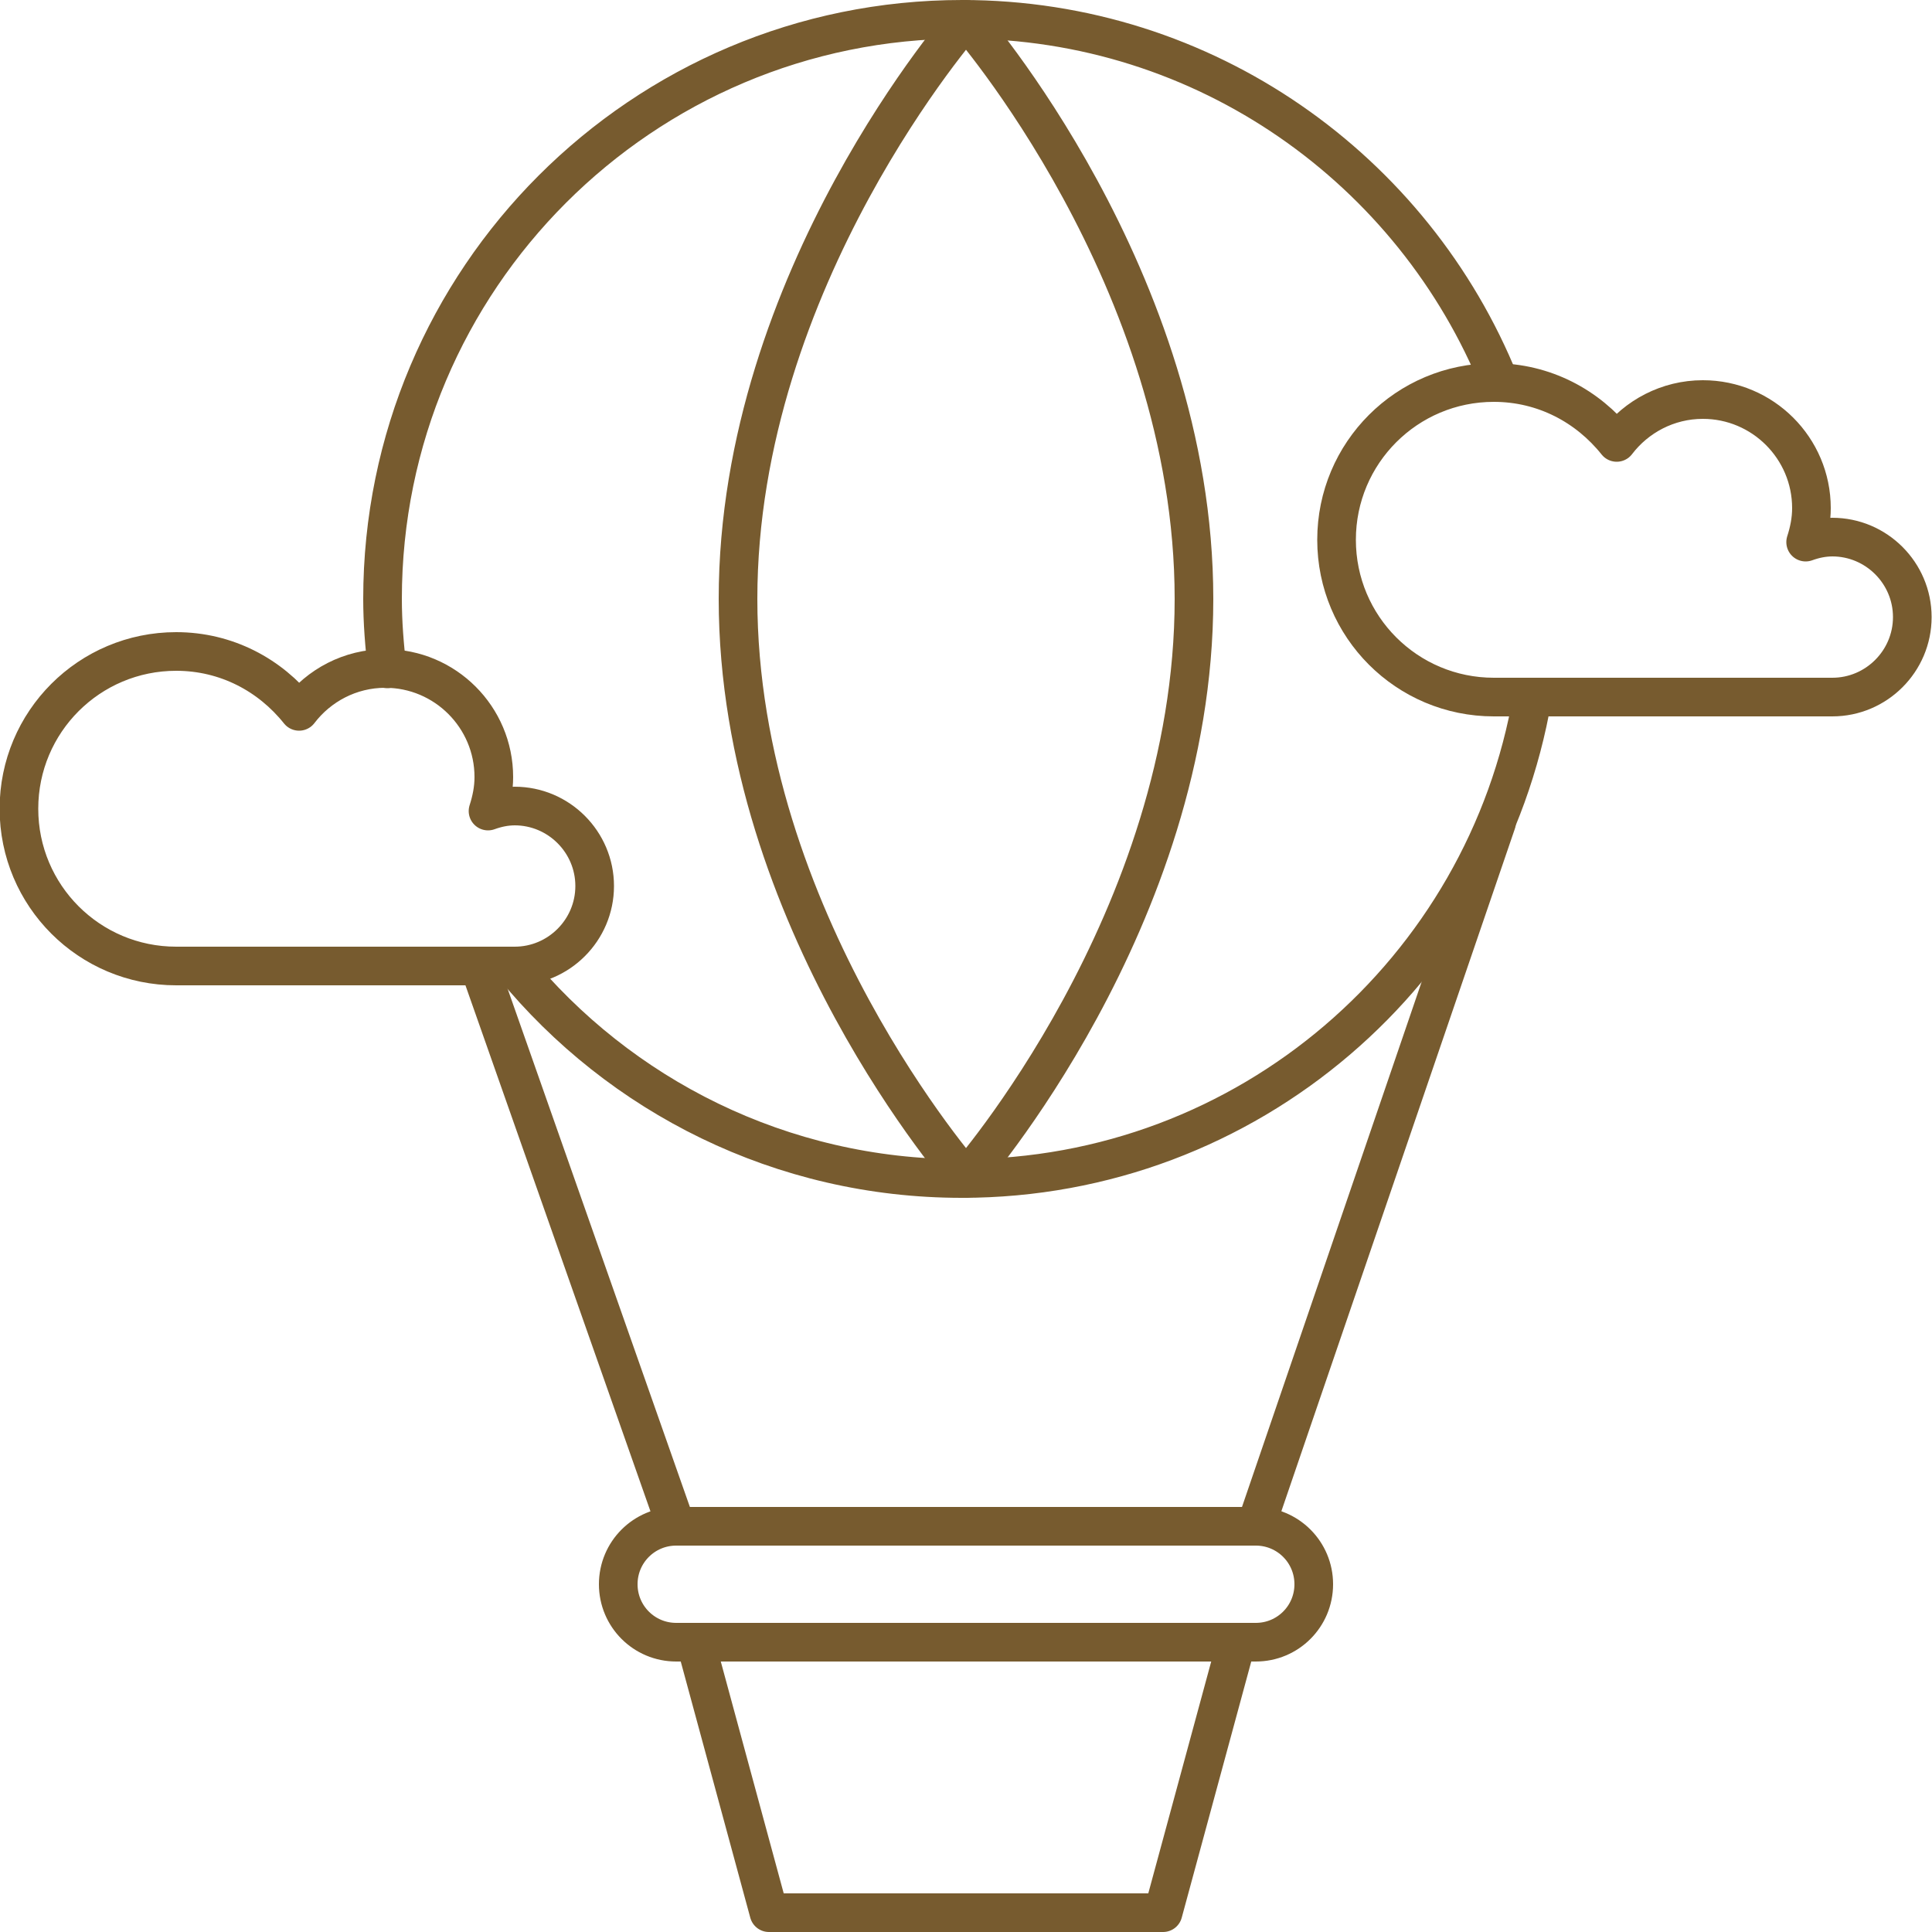 <?xml version="1.0" encoding="UTF-8"?>
<svg id="ICONS" xmlns="http://www.w3.org/2000/svg" viewBox="0 0 50 50">
  <defs>
    <style>
      .cls-1 {
        fill: none;
        stroke: #775b2f;
        stroke-linecap: round;
        stroke-linejoin: round;
      }
    </style>
  </defs>
  <path class="cls-1" d="M13.33,25h-.04c2.75,3.36,6.93,5.5,11.6,5.5,7.42,0,13.56-5.39,14.77-12.46"/>
  <polygon class="cls-1" points="30.1 49.5 19.9 49.5 18 42.5 32 42.5 30.1 49.5"/>
  <path class="cls-1" d="M17.5,39.5h15c.83,0,1.5.67,1.5,1.5h0c0,.83-.67,1.5-1.5,1.5h-15c-.83,0-1.5-.67-1.5-1.5h0c0-.83.67-1.5,1.5-1.5Z"/>
  <line class="cls-1" x1="12.4" y1="25" x2="17.5" y2="39.5"/>
  <line class="cls-1" x1="38.73" y1="21.29" x2="32.5" y2="39.5"/>
  <path class="cls-1" d="M30.9,15.5c0,8.3-5.9,15-5.9,15,0,0-5.9-6.7-5.9-15S25,.5,25,.5c0,0,5.9,6.7,5.9,15Z"/>
  <path class="cls-1" d="M13.33,20.86c-.25,0-.48.05-.7.13.09-.28.15-.57.15-.88,0-1.55-1.26-2.81-2.81-2.81-.91,0-1.72.44-2.23,1.11-.75-.94-1.88-1.55-3.18-1.55-2.25,0-4.07,1.82-4.07,4.07s1.82,4.07,4.07,4.07h8.76c1.14,0,2.07-.93,2.07-2.07s-.93-2.07-2.07-2.07Z"/>
  <path class="cls-1" d="M38.67,9.9s.1,0,.14,0C36.59,4.4,31.21.5,24.9.5c-8.28,0-15,6.72-15,15,0,.61.05,1.22.12,1.81"/>
  <path class="cls-1" d="M47.43,13.9c-.25,0-.48.05-.7.13.09-.28.15-.57.15-.88,0-1.55-1.26-2.81-2.81-2.81-.91,0-1.72.44-2.23,1.11-.75-.94-1.88-1.55-3.18-1.55-2.25,0-4.07,1.82-4.07,4.07s1.82,4.07,4.07,4.07h8.76c1.14,0,2.07-.93,2.07-2.07s-.93-2.07-2.07-2.07Z"/>
</svg>